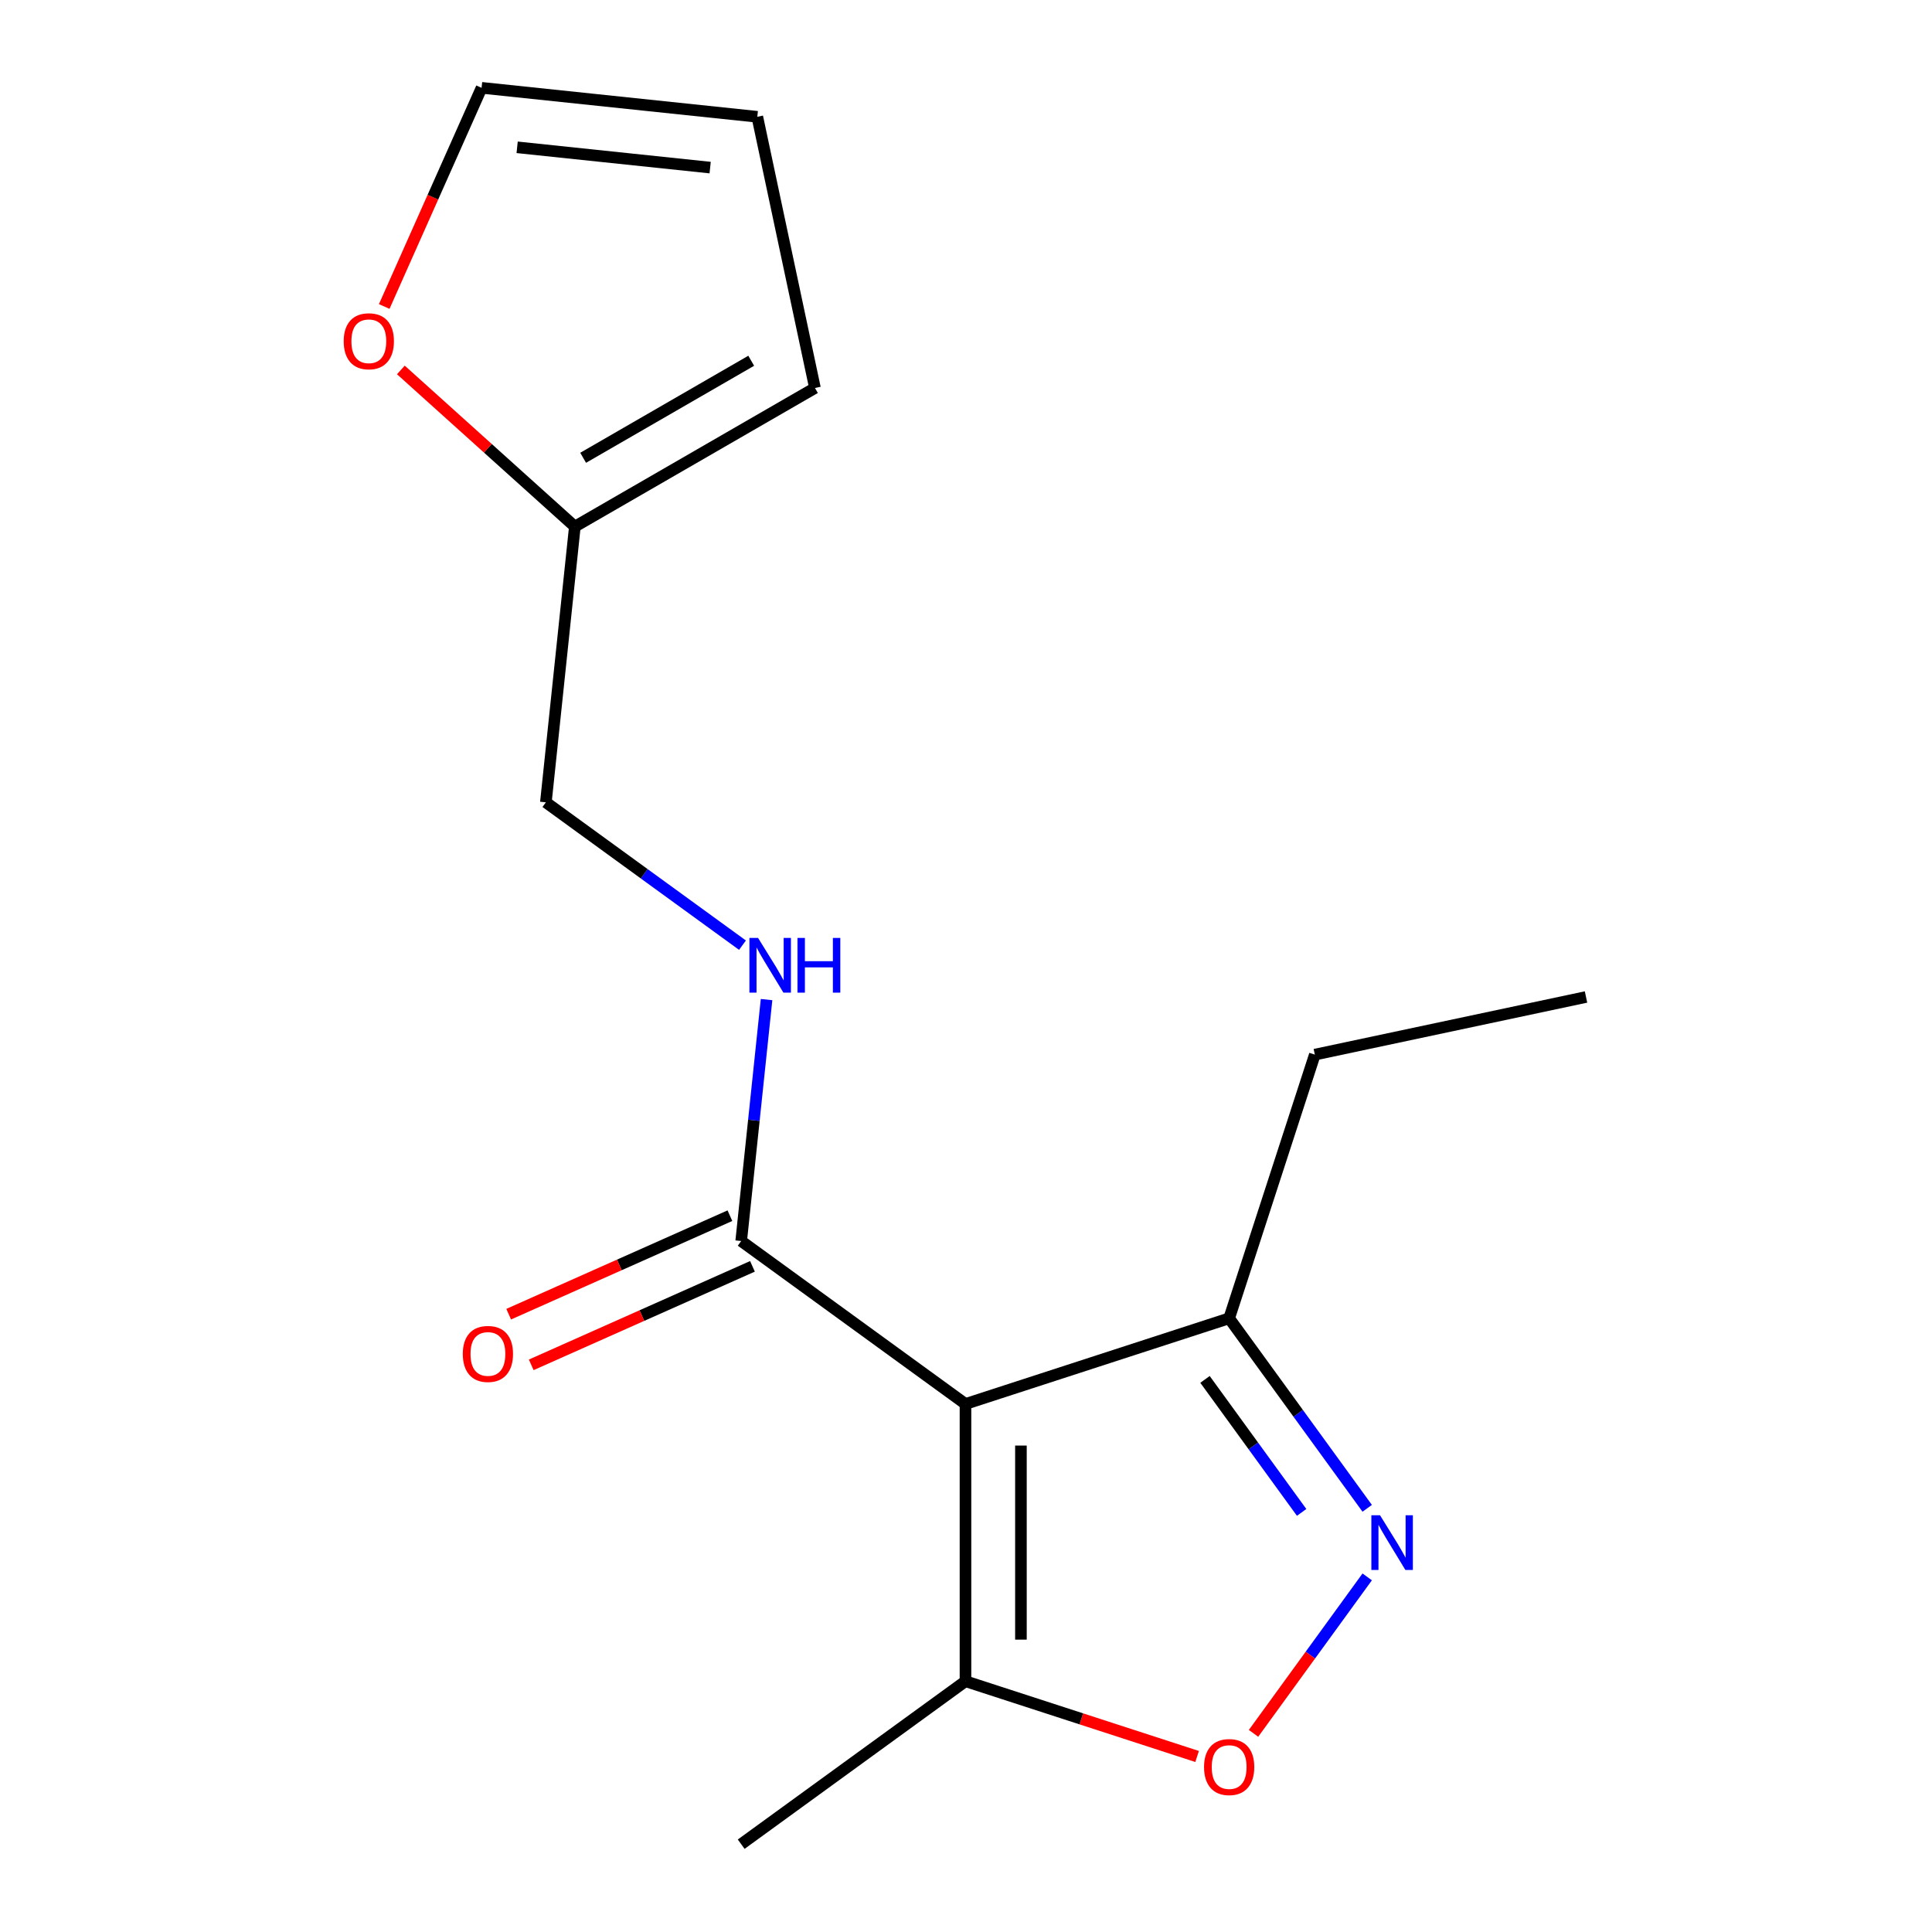 <?xml version='1.0' encoding='iso-8859-1'?>
<svg version='1.1' baseProfile='full'
              xmlns='http://www.w3.org/2000/svg'
                      xmlns:rdkit='http://www.rdkit.org/xml'
                      xmlns:xlink='http://www.w3.org/1999/xlink'
                  xml:space='preserve'
width='1000px' height='1000px' viewBox='0 0 1000 1000'>
<!-- END OF HEADER -->
<rect style='opacity:1.0;fill:#FFFFFF;stroke:none' width='1000' height='1000' x='0' y='0'> </rect>
<path class='bond-1' d='M 499.731,726.696 L 383.637,642.348' style='fill:none;fill-rule:evenodd;stroke:#000000;stroke-width:6px;stroke-linecap:butt;stroke-linejoin:miter;stroke-opacity:1' />
<path class='bond-3' d='M 499.731,726.696 L 499.731,870.198' style='fill:none;fill-rule:evenodd;stroke:#000000;stroke-width:6px;stroke-linecap:butt;stroke-linejoin:miter;stroke-opacity:1' />
<path class='bond-3' d='M 528.432,748.222 L 528.432,848.672' style='fill:none;fill-rule:evenodd;stroke:#000000;stroke-width:6px;stroke-linecap:butt;stroke-linejoin:miter;stroke-opacity:1' />
<path class='bond-4' d='M 499.731,726.696 L 636.209,682.352' style='fill:none;fill-rule:evenodd;stroke:#000000;stroke-width:6px;stroke-linecap:butt;stroke-linejoin:miter;stroke-opacity:1' />
<path class='bond-0' d='M 707.663,780.699 L 671.936,731.526' style='fill:none;fill-rule:evenodd;stroke:#0000FF;stroke-width:6px;stroke-linecap:butt;stroke-linejoin:miter;stroke-opacity:1' />
<path class='bond-0' d='M 671.936,731.526 L 636.209,682.352' style='fill:none;fill-rule:evenodd;stroke:#000000;stroke-width:6px;stroke-linecap:butt;stroke-linejoin:miter;stroke-opacity:1' />
<path class='bond-0' d='M 673.726,782.817 L 648.717,748.395' style='fill:none;fill-rule:evenodd;stroke:#0000FF;stroke-width:6px;stroke-linecap:butt;stroke-linejoin:miter;stroke-opacity:1' />
<path class='bond-0' d='M 648.717,748.395 L 623.708,713.974' style='fill:none;fill-rule:evenodd;stroke:#000000;stroke-width:6px;stroke-linecap:butt;stroke-linejoin:miter;stroke-opacity:1' />
<path class='bond-16' d='M 707.663,816.195 L 678.242,856.689' style='fill:none;fill-rule:evenodd;stroke:#0000FF;stroke-width:6px;stroke-linecap:butt;stroke-linejoin:miter;stroke-opacity:1' />
<path class='bond-16' d='M 678.242,856.689 L 648.821,897.183' style='fill:none;fill-rule:evenodd;stroke:#FF0000;stroke-width:6px;stroke-linecap:butt;stroke-linejoin:miter;stroke-opacity:1' />
<path class='bond-5' d='M 383.637,642.348 L 390.204,579.865' style='fill:none;fill-rule:evenodd;stroke:#000000;stroke-width:6px;stroke-linecap:butt;stroke-linejoin:miter;stroke-opacity:1' />
<path class='bond-5' d='M 390.204,579.865 L 396.771,517.381' style='fill:none;fill-rule:evenodd;stroke:#0000FF;stroke-width:6px;stroke-linecap:butt;stroke-linejoin:miter;stroke-opacity:1' />
<path class='bond-8' d='M 377.8,629.239 L 320.546,654.73' style='fill:none;fill-rule:evenodd;stroke:#000000;stroke-width:6px;stroke-linecap:butt;stroke-linejoin:miter;stroke-opacity:1' />
<path class='bond-8' d='M 320.546,654.73 L 263.292,680.221' style='fill:none;fill-rule:evenodd;stroke:#FF0000;stroke-width:6px;stroke-linecap:butt;stroke-linejoin:miter;stroke-opacity:1' />
<path class='bond-8' d='M 389.473,655.458 L 332.22,680.949' style='fill:none;fill-rule:evenodd;stroke:#000000;stroke-width:6px;stroke-linecap:butt;stroke-linejoin:miter;stroke-opacity:1' />
<path class='bond-8' d='M 332.22,680.949 L 274.966,706.44' style='fill:none;fill-rule:evenodd;stroke:#FF0000;stroke-width:6px;stroke-linecap:butt;stroke-linejoin:miter;stroke-opacity:1' />
<path class='bond-2' d='M 619.622,909.152 L 559.677,889.675' style='fill:none;fill-rule:evenodd;stroke:#FF0000;stroke-width:6px;stroke-linecap:butt;stroke-linejoin:miter;stroke-opacity:1' />
<path class='bond-2' d='M 559.677,889.675 L 499.731,870.198' style='fill:none;fill-rule:evenodd;stroke:#000000;stroke-width:6px;stroke-linecap:butt;stroke-linejoin:miter;stroke-opacity:1' />
<path class='bond-13' d='M 499.731,870.198 L 383.637,954.545' style='fill:none;fill-rule:evenodd;stroke:#000000;stroke-width:6px;stroke-linecap:butt;stroke-linejoin:miter;stroke-opacity:1' />
<path class='bond-14' d='M 636.209,682.352 L 680.553,545.874' style='fill:none;fill-rule:evenodd;stroke:#000000;stroke-width:6px;stroke-linecap:butt;stroke-linejoin:miter;stroke-opacity:1' />
<path class='bond-12' d='M 384.309,489.224 L 333.425,452.255' style='fill:none;fill-rule:evenodd;stroke:#0000FF;stroke-width:6px;stroke-linecap:butt;stroke-linejoin:miter;stroke-opacity:1' />
<path class='bond-12' d='M 333.425,452.255 L 282.542,415.286' style='fill:none;fill-rule:evenodd;stroke:#000000;stroke-width:6px;stroke-linecap:butt;stroke-linejoin:miter;stroke-opacity:1' />
<path class='bond-6' d='M 297.542,272.57 L 282.542,415.286' style='fill:none;fill-rule:evenodd;stroke:#000000;stroke-width:6px;stroke-linecap:butt;stroke-linejoin:miter;stroke-opacity:1' />
<path class='bond-7' d='M 297.542,272.57 L 252.514,232.028' style='fill:none;fill-rule:evenodd;stroke:#000000;stroke-width:6px;stroke-linecap:butt;stroke-linejoin:miter;stroke-opacity:1' />
<path class='bond-7' d='M 252.514,232.028 L 207.487,191.485' style='fill:none;fill-rule:evenodd;stroke:#FF0000;stroke-width:6px;stroke-linecap:butt;stroke-linejoin:miter;stroke-opacity:1' />
<path class='bond-9' d='M 297.542,272.57 L 421.817,200.82' style='fill:none;fill-rule:evenodd;stroke:#000000;stroke-width:6px;stroke-linecap:butt;stroke-linejoin:miter;stroke-opacity:1' />
<path class='bond-9' d='M 301.833,236.953 L 388.826,186.727' style='fill:none;fill-rule:evenodd;stroke:#000000;stroke-width:6px;stroke-linecap:butt;stroke-linejoin:miter;stroke-opacity:1' />
<path class='bond-10' d='M 198.872,158.642 L 224.069,102.048' style='fill:none;fill-rule:evenodd;stroke:#FF0000;stroke-width:6px;stroke-linecap:butt;stroke-linejoin:miter;stroke-opacity:1' />
<path class='bond-10' d='M 224.069,102.048 L 249.267,45.455' style='fill:none;fill-rule:evenodd;stroke:#000000;stroke-width:6px;stroke-linecap:butt;stroke-linejoin:miter;stroke-opacity:1' />
<path class='bond-11' d='M 421.817,200.82 L 391.982,60.455' style='fill:none;fill-rule:evenodd;stroke:#000000;stroke-width:6px;stroke-linecap:butt;stroke-linejoin:miter;stroke-opacity:1' />
<path class='bond-17' d='M 249.267,45.455 L 391.982,60.455' style='fill:none;fill-rule:evenodd;stroke:#000000;stroke-width:6px;stroke-linecap:butt;stroke-linejoin:miter;stroke-opacity:1' />
<path class='bond-17' d='M 267.674,76.248 L 367.574,86.748' style='fill:none;fill-rule:evenodd;stroke:#000000;stroke-width:6px;stroke-linecap:butt;stroke-linejoin:miter;stroke-opacity:1' />
<path class='bond-15' d='M 680.553,545.874 L 820.919,516.039' style='fill:none;fill-rule:evenodd;stroke:#000000;stroke-width:6px;stroke-linecap:butt;stroke-linejoin:miter;stroke-opacity:1' />
<path  class='atom-1' d='M 714.297 784.287
L 723.577 799.287
Q 724.497 800.767, 725.977 803.447
Q 727.457 806.127, 727.537 806.287
L 727.537 784.287
L 731.297 784.287
L 731.297 812.607
L 727.417 812.607
L 717.457 796.207
Q 716.297 794.287, 715.057 792.087
Q 713.857 789.887, 713.497 789.207
L 713.497 812.607
L 709.817 812.607
L 709.817 784.287
L 714.297 784.287
' fill='#0000FF'/>
<path  class='atom-3' d='M 623.209 914.622
Q 623.209 907.822, 626.569 904.022
Q 629.929 900.222, 636.209 900.222
Q 642.489 900.222, 645.849 904.022
Q 649.209 907.822, 649.209 914.622
Q 649.209 921.502, 645.809 925.422
Q 642.409 929.302, 636.209 929.302
Q 629.969 929.302, 626.569 925.422
Q 623.209 921.542, 623.209 914.622
M 636.209 926.102
Q 640.529 926.102, 642.849 923.222
Q 645.209 920.302, 645.209 914.622
Q 645.209 909.062, 642.849 906.262
Q 640.529 903.422, 636.209 903.422
Q 631.889 903.422, 629.529 906.222
Q 627.209 909.022, 627.209 914.622
Q 627.209 920.342, 629.529 923.222
Q 631.889 926.102, 636.209 926.102
' fill='#FF0000'/>
<path  class='atom-6' d='M 392.376 485.473
L 401.656 500.473
Q 402.576 501.953, 404.056 504.633
Q 405.536 507.313, 405.616 507.473
L 405.616 485.473
L 409.376 485.473
L 409.376 513.793
L 405.496 513.793
L 395.536 497.393
Q 394.376 495.473, 393.136 493.273
Q 391.936 491.073, 391.576 490.393
L 391.576 513.793
L 387.896 513.793
L 387.896 485.473
L 392.376 485.473
' fill='#0000FF'/>
<path  class='atom-6' d='M 412.776 485.473
L 416.616 485.473
L 416.616 497.513
L 431.096 497.513
L 431.096 485.473
L 434.936 485.473
L 434.936 513.793
L 431.096 513.793
L 431.096 500.713
L 416.616 500.713
L 416.616 513.793
L 412.776 513.793
L 412.776 485.473
' fill='#0000FF'/>
<path  class='atom-8' d='M 177.899 176.629
Q 177.899 169.829, 181.259 166.029
Q 184.619 162.229, 190.899 162.229
Q 197.179 162.229, 200.539 166.029
Q 203.899 169.829, 203.899 176.629
Q 203.899 183.509, 200.499 187.429
Q 197.099 191.309, 190.899 191.309
Q 184.659 191.309, 181.259 187.429
Q 177.899 183.549, 177.899 176.629
M 190.899 188.109
Q 195.219 188.109, 197.539 185.229
Q 199.899 182.309, 199.899 176.629
Q 199.899 171.069, 197.539 168.269
Q 195.219 165.429, 190.899 165.429
Q 186.579 165.429, 184.219 168.229
Q 181.899 171.029, 181.899 176.629
Q 181.899 182.349, 184.219 185.229
Q 186.579 188.109, 190.899 188.109
' fill='#FF0000'/>
<path  class='atom-9' d='M 239.542 700.796
Q 239.542 693.996, 242.902 690.196
Q 246.262 686.396, 252.542 686.396
Q 258.822 686.396, 262.182 690.196
Q 265.542 693.996, 265.542 700.796
Q 265.542 707.676, 262.142 711.596
Q 258.742 715.476, 252.542 715.476
Q 246.302 715.476, 242.902 711.596
Q 239.542 707.716, 239.542 700.796
M 252.542 712.276
Q 256.862 712.276, 259.182 709.396
Q 261.542 706.476, 261.542 700.796
Q 261.542 695.236, 259.182 692.436
Q 256.862 689.596, 252.542 689.596
Q 248.222 689.596, 245.862 692.396
Q 243.542 695.196, 243.542 700.796
Q 243.542 706.516, 245.862 709.396
Q 248.222 712.276, 252.542 712.276
' fill='#FF0000'/>
</svg>
